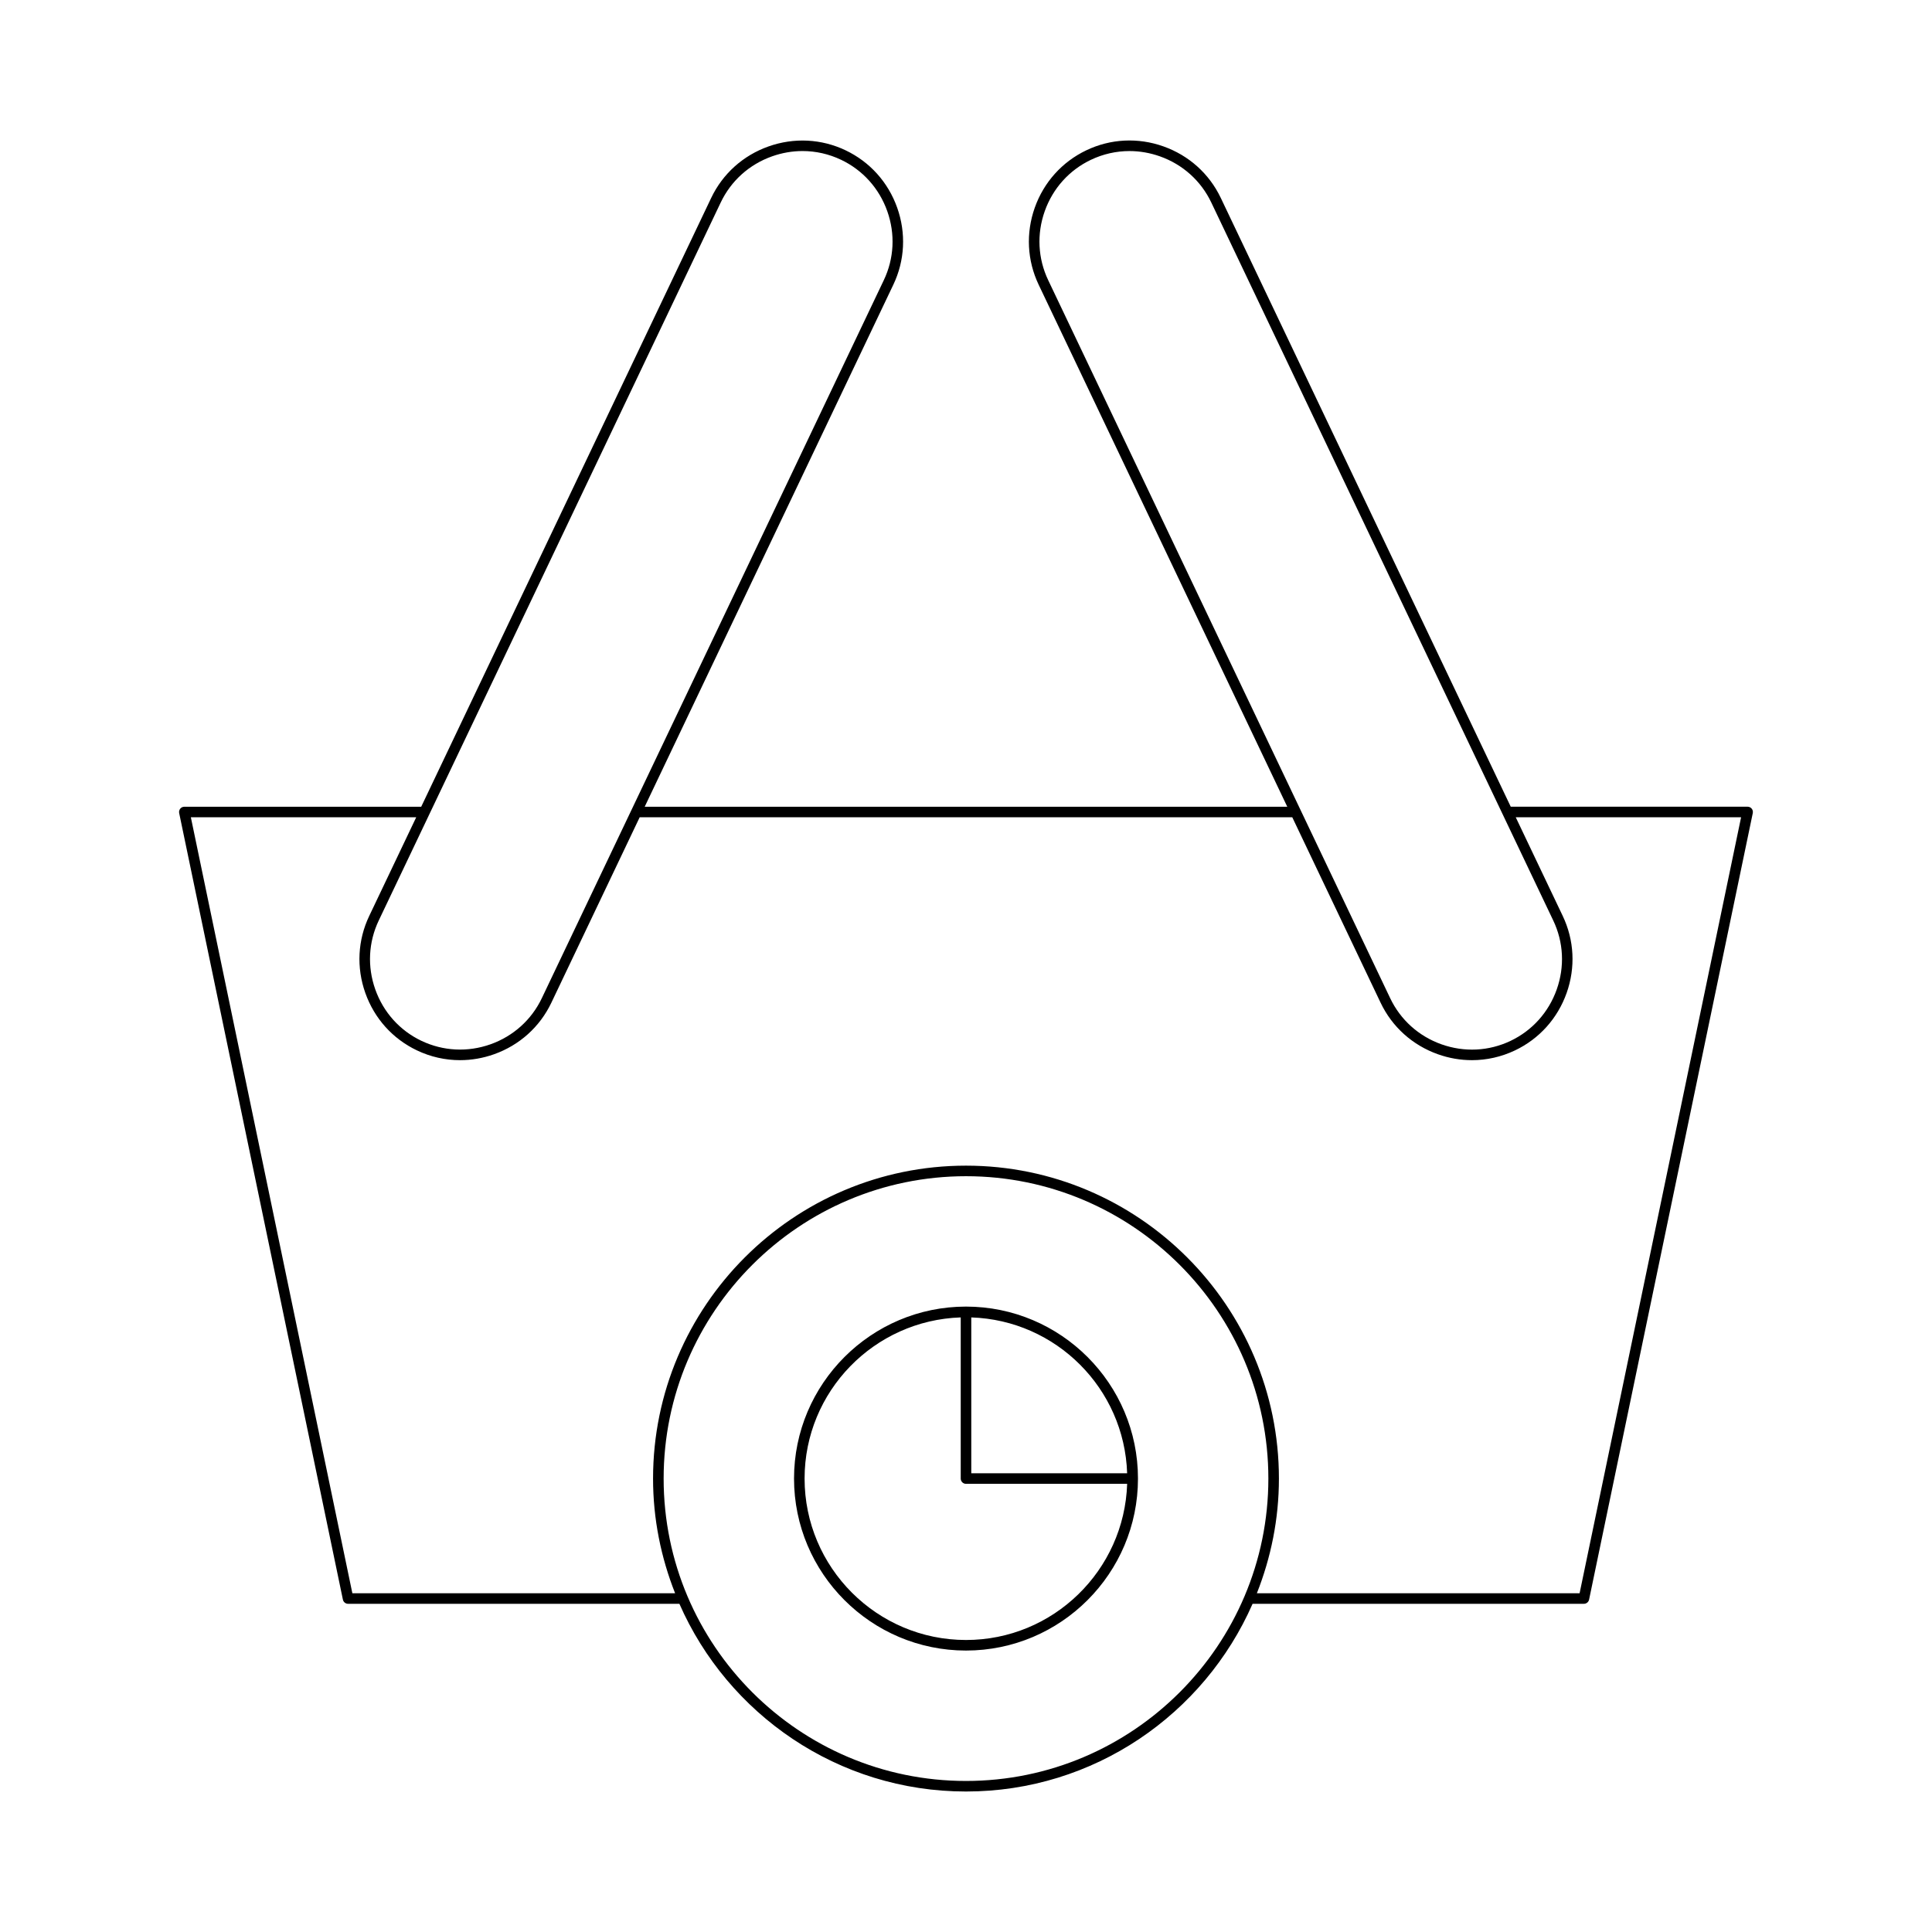 <?xml version="1.0" encoding="UTF-8"?>
<!-- Uploaded to: ICON Repo, www.svgrepo.com, Generator: ICON Repo Mixer Tools -->
<svg fill="#000000" width="800px" height="800px" version="1.1" viewBox="144 144 512 512" xmlns="http://www.w3.org/2000/svg">
 <g>
  <path d="m234.87 567.91c0.137 0.652 0.711 1.113 1.371 1.113h87.805c12.828 29.246 42.023 49.746 75.953 49.746 33.926 0 63.121-20.5 75.949-49.746h87.805c0.66 0 1.234-0.465 1.371-1.113l43.383-208.44c0.082-0.414-0.023-0.844-0.285-1.168-0.27-0.328-0.668-0.516-1.086-0.516h-62.773l-76.836-161.32c-3.055-6.422-8.457-11.277-15.207-13.672-6.75-2.398-14.012-2.031-20.422 1.031-6.422 3.059-11.277 8.461-13.672 15.207-2.394 6.75-2.027 14.004 1.031 20.422l65.883 138.34h-170.29l65.883-138.33c3.062-6.422 3.426-13.676 1.031-20.422-2.394-6.75-7.25-12.148-13.672-15.207-6.414-3.055-13.672-3.422-20.422-1.031-6.75 2.391-12.152 7.246-15.207 13.668l-76.836 161.32h-62.773c-0.422 0-0.82 0.188-1.086 0.516-0.262 0.324-0.367 0.754-0.285 1.168zm165.13 48.062c-44.184 0-80.129-35.949-80.129-80.133-0.004-44.188 35.945-80.133 80.129-80.133s80.129 35.945 80.129 80.129c0 44.188-35.949 80.137-80.129 80.137zm21.785-397.72c-2.738-5.746-3.062-12.238-0.918-18.285 2.144-6.043 6.488-10.879 12.234-13.617 3.242-1.543 6.719-2.32 10.219-2.32 2.707 0 5.43 0.469 8.07 1.402 6.047 2.144 10.879 6.488 13.617 12.238l90.621 190.27c2.738 5.75 3.066 12.238 0.918 18.285-2.144 6.043-6.488 10.879-12.234 13.617-5.746 2.734-12.223 3.062-18.285 0.918-6.047-2.144-10.879-6.488-13.617-12.234zm-86.789-20.586c2.738-5.75 7.57-10.094 13.617-12.238 2.641-0.934 5.363-1.402 8.07-1.402 3.5 0 6.977 0.777 10.219 2.32 5.746 2.738 10.09 7.574 12.234 13.617 2.144 6.047 1.82 12.539-0.918 18.285l-90.625 190.27c-2.738 5.746-7.57 10.09-13.617 12.234-6.051 2.141-12.535 1.812-18.285-0.918-5.746-2.738-10.09-7.574-12.234-13.617-2.148-6.047-1.82-12.539 0.918-18.285zm-80.695 162.92-12.453 26.145c-3.062 6.422-3.426 13.676-1.031 20.422 2.394 6.75 7.25 12.148 13.672 15.207 3.617 1.727 7.504 2.594 11.418 2.594 3.023 0 6.062-0.52 9.004-1.562 6.75-2.394 12.152-7.25 15.207-13.668l23.402-49.137h172.95l23.402 49.137c3.055 6.422 8.457 11.273 15.207 13.668 2.941 1.043 5.981 1.562 9.004 1.562 3.914 0 7.801-0.871 11.418-2.594 6.422-3.059 11.277-8.461 13.672-15.207 2.394-6.75 2.027-14.004-1.031-20.422l-12.453-26.145h59.719l-42.797 205.64h-85.527c3.727-9.422 5.844-19.652 5.844-30.387 0-45.73-37.199-82.93-82.93-82.93s-82.93 37.199-82.93 82.93c0 10.734 2.117 20.965 5.844 30.387h-85.531l-42.801-205.64z"/>
  <path d="m400 490.26c-25.129 0-45.574 20.445-45.574 45.574 0 25.133 20.445 45.578 45.574 45.578s45.574-20.445 45.574-45.578c0-25.129-20.445-45.574-45.574-45.574zm0 88.355c-23.59 0-42.777-19.191-42.777-42.781 0-23.113 18.441-41.957 41.379-42.707v42.707c0 0.773 0.629 1.398 1.398 1.398h42.707c-0.75 22.941-19.594 41.383-42.707 41.383zm1.398-44.18v-41.305c22.469 0.73 40.574 18.84 41.305 41.305z"/>
 </g>
</svg>